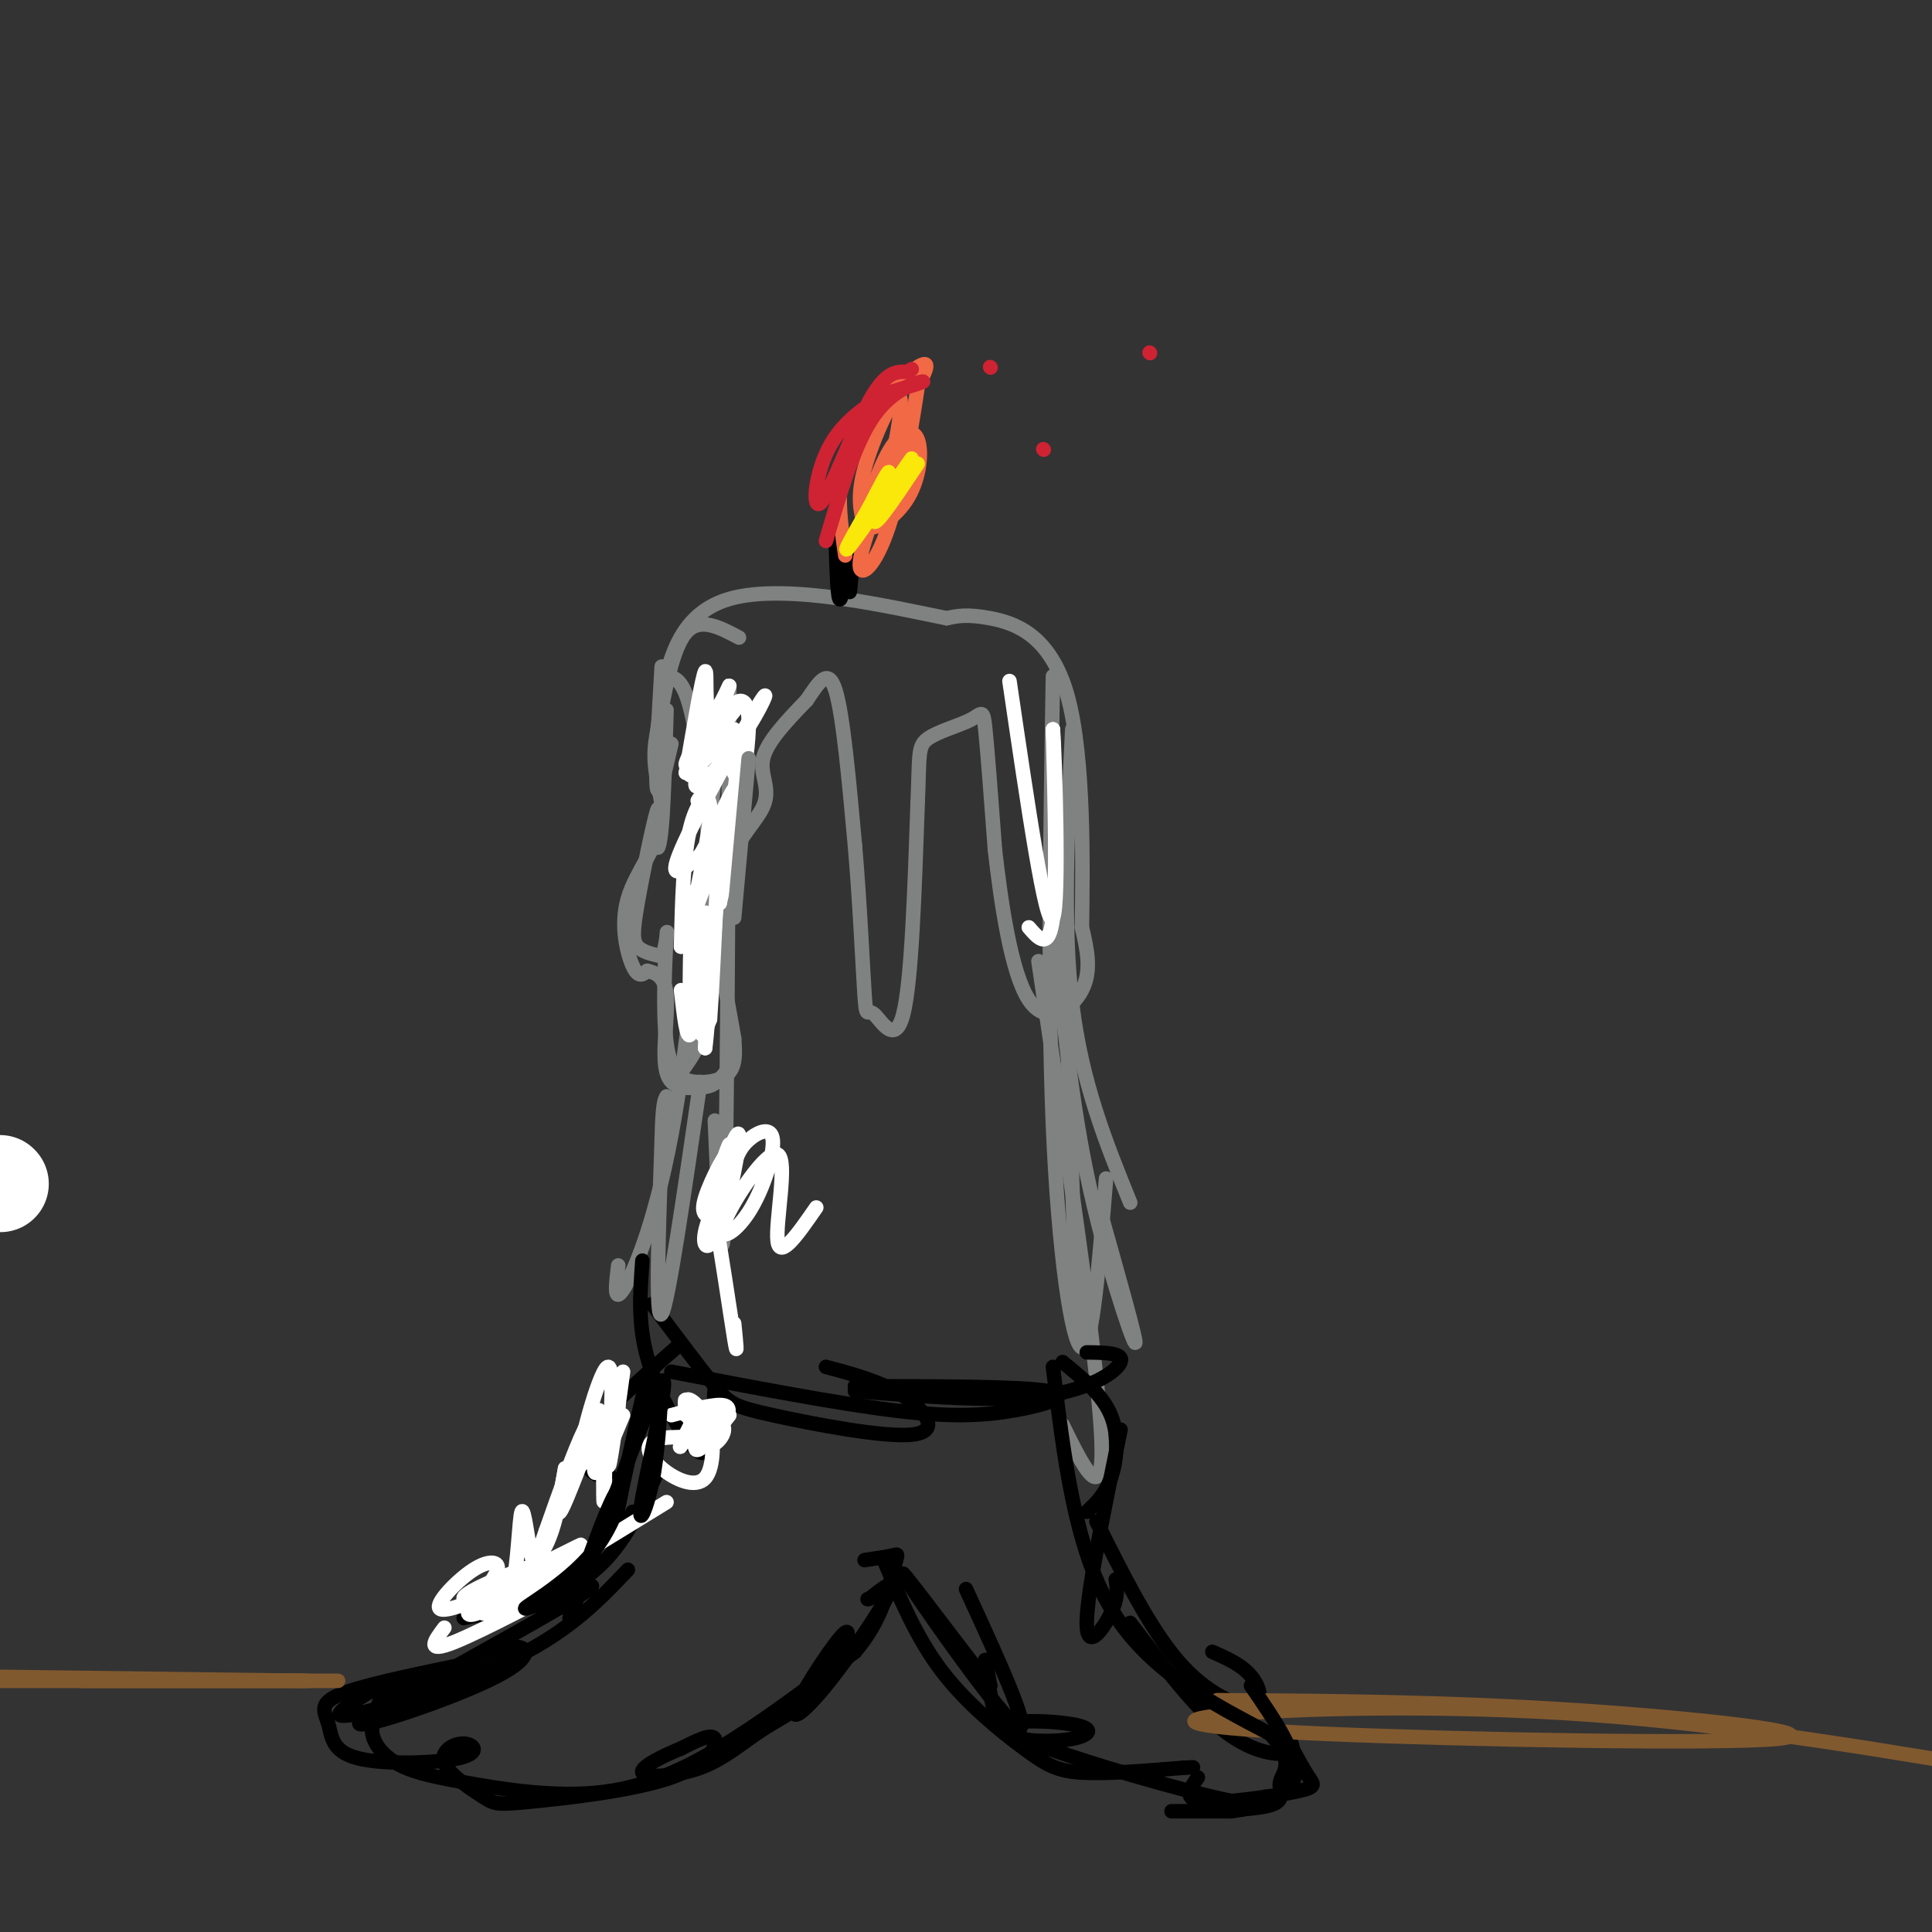 <svg viewBox='0 0 400 400' version='1.1' xmlns='http://www.w3.org/2000/svg' xmlns:xlink='http://www.w3.org/1999/xlink'><rect x="0" y="0" width="400" height="400" fill="#333333" stroke="none"/><g fill='none' stroke='#ffffff' stroke-width='20' stroke-linecap='round' stroke-linejoin='round'><path d='M0,245c0.000,0.000 0.100,0.100 0.1,0.1'/></g>
<g fill='none' stroke='#808282' stroke-width='3' stroke-linecap='round' stroke-linejoin='round'><path d='M138,140c1.696,0.262 3.393,0.524 5,7c1.607,6.476 3.125,19.167 4,31c0.875,11.833 1.107,22.810 0,30c-1.107,7.190 -3.554,10.595 -6,14'/><path d='M151,142c-0.250,47.500 -0.500,95.000 -1,110c-0.500,15.000 -1.250,-2.500 -2,-20'/><path d='M148,160c-2.711,28.000 -5.422,56.000 -9,75c-3.578,19.000 -8.022,29.000 -10,32c-1.978,3.000 -1.489,-1.000 -1,-5'/><path d='M218,140c-0.556,33.378 -1.111,66.756 0,93c1.111,26.244 3.889,45.356 6,46c2.111,0.644 3.556,-17.178 5,-35'/><path d='M222,151c-1.000,20.333 -2.000,40.667 0,57c2.000,16.333 7.000,28.667 12,41'/><path d='M218,188c1.667,18.667 3.333,37.333 7,55c3.667,17.667 9.333,34.333 10,35c0.667,0.667 -3.667,-14.667 -8,-30'/><path d='M215,199c6.083,41.000 12.167,82.000 13,98c0.833,16.000 -3.583,7.000 -8,-2'/></g>
<g fill='none' stroke='#000000' stroke-width='3' stroke-linecap='round' stroke-linejoin='round'><path d='M133,261c-0.482,6.452 -0.964,12.905 1,20c1.964,7.095 6.375,14.833 9,18c2.625,3.167 3.464,1.762 4,-1c0.536,-2.762 0.768,-6.881 1,-11'/><path d='M135,270c5.005,6.681 10.010,13.362 13,17c2.990,3.638 3.967,4.233 12,6c8.033,1.767 23.124,4.707 29,4c5.876,-0.707 2.536,-5.059 -2,-8c-4.536,-2.941 -10.268,-4.470 -16,-6'/><path d='M139,284c17.060,3.268 34.119,6.536 46,8c11.881,1.464 18.583,1.125 25,0c6.417,-1.125 12.548,-3.036 7,-4c-5.548,-0.964 -22.774,-0.982 -40,-1'/><path d='M177,288c14.533,1.156 29.067,2.311 39,1c9.933,-1.311 15.267,-5.089 16,-7c0.733,-1.911 -3.133,-1.956 -7,-2'/><path d='M140,279c-7.644,6.711 -15.289,13.422 -18,18c-2.711,4.578 -0.489,7.022 1,8c1.489,0.978 2.244,0.489 3,0'/><path d='M134,285c-3.250,14.167 -6.500,28.333 -7,33c-0.500,4.667 1.750,-0.167 4,-5'/><path d='M136,305c-3.667,8.000 -7.333,16.000 -14,21c-6.667,5.000 -16.333,7.000 -26,9'/><path d='M130,325c-5.844,6.156 -11.689,12.311 -23,18c-11.311,5.689 -28.089,10.911 -34,12c-5.911,1.089 -0.956,-1.956 4,-5'/><path d='M94,345c-9.900,2.061 -19.800,4.122 -24,6c-4.200,1.878 -2.699,3.573 -2,6c0.699,2.427 0.596,5.585 6,7c5.404,1.415 16.313,1.086 21,0c4.687,-1.086 3.151,-2.928 1,-3c-2.151,-0.072 -4.918,1.628 -4,4c0.918,2.372 5.519,5.417 8,7c2.481,1.583 2.840,1.703 10,1c7.160,-0.703 21.120,-2.228 29,-5c7.880,-2.772 9.680,-6.792 9,-8c-0.680,-1.208 -3.840,0.396 -7,2'/><path d='M141,362c-3.455,1.394 -8.592,3.880 -8,5c0.592,1.120 6.913,0.875 12,-1c5.087,-1.875 8.938,-5.379 13,-8c4.062,-2.621 8.333,-4.360 12,-9c3.667,-4.640 6.728,-12.183 5,-11c-1.728,1.183 -8.247,11.090 -10,15c-1.753,3.910 1.259,1.822 6,-4c4.741,-5.822 11.212,-15.378 13,-19c1.788,-3.622 -1.106,-1.311 -4,1'/><path d='M180,331c-0.667,0.167 -0.333,0.083 0,0'/><path d='M220,282c4.111,3.356 8.222,6.711 10,11c1.778,4.289 1.222,9.511 0,13c-1.222,3.489 -3.111,5.244 -5,7'/><path d='M232,296c-3.489,16.956 -6.978,33.911 -7,40c-0.022,6.089 3.422,1.311 5,-2c1.578,-3.311 1.289,-5.156 1,-7'/><path d='M227,315c5.536,11.089 11.071,22.179 17,29c5.929,6.821 12.250,9.375 15,9c2.750,-0.375 1.929,-3.679 0,-6c-1.929,-2.321 -4.964,-3.661 -8,-5'/><path d='M234,336c6.600,8.667 13.200,17.333 19,22c5.800,4.667 10.800,5.333 13,5c2.200,-0.333 1.600,-1.667 1,-3'/><path d='M267,361c1.470,2.708 2.940,5.417 4,7c1.060,1.583 1.708,2.042 -3,3c-4.708,0.958 -14.774,2.417 -19,2c-4.226,-0.417 -2.613,-2.708 -1,-5'/><path d='M262,372c0.337,1.388 0.674,2.776 -11,0c-11.674,-2.776 -35.358,-9.718 -41,-13c-5.642,-3.282 6.757,-2.906 12,-2c5.243,0.906 3.330,2.342 0,3c-3.330,0.658 -8.078,0.537 -11,0c-2.922,-0.537 -4.017,-1.491 -5,-5c-0.983,-3.509 -1.852,-9.574 -2,-11c-0.148,-1.426 0.426,1.787 1,5'/><path d='M205,349c-5.405,-6.607 -19.417,-25.625 -18,-23c1.417,2.625 18.262,26.893 23,31c4.738,4.107 -2.631,-11.946 -10,-28'/></g>
<g fill='none' stroke='#808282' stroke-width='3' stroke-linecap='round' stroke-linejoin='round'><path d='M153,132c-4.083,-2.167 -8.167,-4.333 -11,-1c-2.833,3.333 -4.417,12.167 -6,21'/><path d='M137,138c-0.667,11.167 -1.333,22.333 -1,25c0.333,2.667 1.667,-3.167 3,-9'/><path d='M138,147c-0.279,9.486 -0.558,18.972 -1,24c-0.442,5.028 -1.047,5.599 -1,3c0.047,-2.599 0.744,-8.367 0,-6c-0.744,2.367 -2.931,12.868 -4,19c-1.069,6.132 -1.020,7.895 0,9c1.020,1.105 3.010,1.553 5,2'/><path d='M137,198c1.068,-1.799 1.239,-7.297 1,-4c-0.239,3.297 -0.889,15.389 0,22c0.889,6.611 3.316,7.741 6,8c2.684,0.259 5.624,-0.355 7,-2c1.376,-1.645 1.188,-4.323 1,-7'/><path d='M152,215c-1.099,-6.907 -4.346,-20.676 -3,-30c1.346,-9.324 7.285,-14.203 9,-18c1.715,-3.797 -0.796,-6.514 0,-10c0.796,-3.486 4.898,-7.743 9,-12'/><path d='M167,145c2.556,-3.733 4.444,-7.067 6,-2c1.556,5.067 2.778,18.533 4,32'/><path d='M177,175c1.037,11.869 1.628,25.542 2,31c0.372,5.458 0.523,2.700 2,4c1.477,1.300 4.279,6.657 6,0c1.721,-6.657 2.360,-25.329 3,-44'/><path d='M190,166c0.413,-9.557 -0.054,-11.448 2,-13c2.054,-1.552 6.630,-2.764 9,-4c2.370,-1.236 2.534,-2.496 3,2c0.466,4.496 1.233,14.748 2,25'/><path d='M206,176c1.238,10.845 3.333,25.458 7,31c3.667,5.542 8.905,2.012 11,-2c2.095,-4.012 1.048,-8.506 0,-13'/><path d='M224,192c0.167,-11.917 0.583,-35.208 -3,-48c-3.583,-12.792 -11.167,-15.083 -16,-16c-4.833,-0.917 -6.917,-0.458 -9,0'/><path d='M196,128c-10.733,-2.133 -33.067,-7.467 -45,-4c-11.933,3.467 -13.467,15.733 -15,28'/><path d='M136,152c-1.663,7.659 1.678,12.805 1,18c-0.678,5.195 -5.375,10.437 -7,16c-1.625,5.563 -0.179,11.447 1,14c1.179,2.553 2.089,1.777 3,1'/><path d='M134,201c1.464,0.369 3.625,0.792 4,5c0.375,4.208 -1.036,12.202 0,16c1.036,3.798 4.518,3.399 8,3'/><path d='M146,225c2.167,-0.167 3.583,-2.083 5,-4'/></g>
<g fill='none' stroke='#81592f' stroke-width='3' stroke-linecap='round' stroke-linejoin='round'><path d='M70,348c0.000,0.000 -71.000,0.000 -71,0'/><path d='M17,348c0.000,0.000 46.000,0.000 46,0'/><path d='M64,348c0.000,0.000 -78.000,-1.000 -78,-1'/><path d='M252,352c23.453,0.162 46.905,0.325 73,2c26.095,1.675 54.832,4.863 43,6c-11.832,1.137 -64.233,0.222 -93,-1c-28.767,-1.222 -33.899,-2.752 -21,-4c12.899,-1.248 43.828,-2.214 75,0c31.172,2.214 62.586,7.607 94,13'/></g>
<g fill='none' stroke='#000000' stroke-width='3' stroke-linecap='round' stroke-linejoin='round'><path d='M173,111c0.200,6.978 0.400,13.956 1,13c0.600,-0.956 1.600,-9.844 2,-12c0.400,-2.156 0.200,2.422 0,7'/><path d='M176,119c-0.048,2.333 -0.167,4.667 0,3c0.167,-1.667 0.619,-7.333 1,-9c0.381,-1.667 0.690,0.667 1,3'/></g>
<g fill='none' stroke='#f26946' stroke-width='3' stroke-linecap='round' stroke-linejoin='round'><path d='M175,115c-1.133,-7.844 -2.267,-15.689 1,-23c3.267,-7.311 10.933,-14.089 14,-16c3.067,-1.911 1.533,1.044 0,4'/><path d='M190,80c-0.929,6.476 -3.250,20.667 -6,29c-2.750,8.333 -5.929,10.810 -6,8c-0.071,-2.810 2.964,-10.905 6,-19'/><path d='M184,98c1.798,-7.310 3.292,-16.083 2,-16c-1.292,0.083 -5.369,9.024 -7,15c-1.631,5.976 -0.815,8.988 0,12'/><path d='M179,109c1.853,1.206 6.486,-1.780 9,-6c2.514,-4.220 2.907,-9.675 2,-12c-0.907,-2.325 -3.116,-1.522 -5,1c-1.884,2.522 -3.442,6.761 -5,11'/></g>
<g fill='none' stroke='#cf2233' stroke-width='3' stroke-linecap='round' stroke-linejoin='round'><path d='M171,112c2.978,-10.156 5.956,-20.311 10,-26c4.044,-5.689 9.156,-6.911 10,-7c0.844,-0.089 -2.578,0.956 -6,2'/><path d='M185,81c-3.617,1.758 -9.660,5.152 -13,11c-3.340,5.848 -3.976,14.152 -2,12c1.976,-2.152 6.565,-14.758 10,-21c3.435,-6.242 5.718,-6.121 8,-6'/><path d='M188,77c1.333,-1.000 0.667,-0.500 0,0'/></g>
<g fill='none' stroke='#fae80b' stroke-width='3' stroke-linecap='round' stroke-linejoin='round'><path d='M184,102c3.111,-4.600 6.222,-9.200 4,-6c-2.222,3.200 -9.778,14.200 -12,17c-2.222,2.800 0.889,-2.600 4,-8'/><path d='M180,105c1.810,-3.560 4.333,-8.458 4,-7c-0.333,1.458 -3.524,9.274 -3,10c0.524,0.726 4.762,-5.637 9,-12'/></g>
<g fill='none' stroke='#ffffff' stroke-width='3' stroke-linecap='round' stroke-linejoin='round'><path d='M153,146c-5.792,7.107 -11.583,14.214 -11,12c0.583,-2.214 7.542,-13.750 8,-13c0.458,0.750 -5.583,13.786 -6,17c-0.417,3.214 4.792,-3.393 10,-10'/><path d='M154,152c3.226,-4.679 6.292,-11.375 3,-6c-3.292,5.375 -12.940,22.821 -16,30c-3.060,7.179 0.470,4.089 4,1'/><path d='M145,177c2.754,-4.542 7.638,-16.397 7,-13c-0.638,3.397 -6.800,22.044 -8,24c-1.200,1.956 2.562,-12.781 3,-19c0.438,-6.219 -2.446,-3.920 -4,2c-1.554,5.920 -1.777,15.460 -2,25'/><path d='M141,196c0.191,-0.257 1.670,-13.399 2,-11c0.330,2.399 -0.488,20.338 0,21c0.488,0.662 2.282,-15.954 3,-17c0.718,-1.046 0.359,13.477 0,28'/><path d='M146,217c0.667,-4.711 2.333,-30.489 3,-39c0.667,-8.511 0.333,0.244 0,9'/><path d='M149,187c1.620,-6.455 5.671,-27.091 6,-36c0.329,-8.909 -3.065,-6.091 -6,-2c-2.935,4.091 -5.410,9.455 -6,11c-0.590,1.545 0.705,-0.727 2,-3'/><path d='M145,157c1.907,-4.435 5.676,-14.024 6,-15c0.324,-0.976 -2.797,6.660 -4,6c-1.203,-0.660 -0.486,-9.617 -1,-9c-0.514,0.617 -2.257,10.809 -4,21'/><path d='M142,160c2.048,0.378 9.167,-9.177 10,-9c0.833,0.177 -4.622,10.086 -5,11c-0.378,0.914 4.321,-7.167 6,-9c1.679,-1.833 0.340,2.584 -1,7'/><path d='M152,160c0.167,1.000 1.083,0.000 2,-1'/><path d='M213,192c2.083,2.417 4.167,4.833 5,-2c0.833,-6.833 0.417,-22.917 0,-39'/><path d='M218,151c0.400,4.778 1.400,36.222 0,39c-1.400,2.778 -5.200,-23.111 -9,-49'/><path d='M141,205c0.607,5.357 1.214,10.714 2,9c0.786,-1.714 1.750,-10.500 2,-11c0.250,-0.500 -0.214,7.286 0,10c0.214,2.714 1.107,0.357 2,-2'/><path d='M147,211c0.810,-11.107 1.833,-37.875 2,-42c0.167,-4.125 -0.524,14.393 0,16c0.524,1.607 2.262,-13.696 4,-29'/><path d='M153,156c1.119,-5.917 1.917,-6.208 0,-3c-1.917,3.208 -6.548,9.917 -8,12c-1.452,2.083 0.274,-0.458 2,-3'/><path d='M169,250c-3.742,5.406 -7.484,10.812 -8,7c-0.516,-3.812 2.196,-16.842 0,-18c-2.196,-1.158 -9.298,9.557 -11,14c-1.702,4.443 1.997,2.614 5,-2c3.003,-4.614 5.308,-12.011 5,-15c-0.308,-2.989 -3.231,-1.568 -5,0c-1.769,1.568 -2.385,3.284 -3,5'/><path d='M152,241c-1.922,3.657 -5.226,10.300 -6,14c-0.774,3.700 0.984,4.458 3,-1c2.016,-5.458 4.290,-17.131 4,-19c-0.290,-1.869 -3.145,6.065 -6,14'/><path d='M147,249c0.309,-1.709 4.080,-12.980 4,-12c-0.080,0.980 -4.011,14.211 -4,15c0.011,0.789 3.965,-10.865 4,-13c0.035,-2.135 -3.847,5.247 -5,9c-1.153,3.753 0.424,3.876 2,4'/><path d='M148,252c1.200,6.311 3.200,20.089 4,25c0.800,4.911 0.400,0.956 0,-3'/><path d='M145,297c-2.044,0.311 -4.089,0.622 -3,1c1.089,0.378 5.311,0.822 6,0c0.689,-0.822 -2.156,-2.911 -5,-5'/><path d='M143,293c0.779,0.148 5.226,3.017 4,4c-1.226,0.983 -8.127,0.078 -11,1c-2.873,0.922 -1.719,3.670 1,6c2.719,2.330 7.001,4.243 9,2c1.999,-2.243 1.714,-8.641 1,-11c-0.714,-2.359 -1.857,-0.680 -3,1'/><path d='M144,296c-0.659,1.039 -0.808,3.135 0,3c0.808,-0.135 2.573,-2.503 2,-5c-0.573,-2.497 -3.482,-5.124 -4,-4c-0.518,1.124 1.356,5.997 3,8c1.644,2.003 3.059,1.135 4,0c0.941,-1.135 1.407,-2.536 0,-4c-1.407,-1.464 -4.688,-2.990 -5,-3c-0.312,-0.010 2.344,1.495 5,3'/><path d='M149,294c1.489,-0.289 2.711,-2.511 1,-3c-1.711,-0.489 -6.356,0.756 -11,2'/><path d='M129,284c-1.494,10.923 -2.988,21.845 -3,19c-0.012,-2.845 1.458,-19.458 0,-20c-1.458,-0.542 -5.845,14.988 -6,19c-0.155,4.012 3.923,-3.494 8,-11'/><path d='M128,291c0.400,1.133 -2.600,9.467 -3,11c-0.400,1.533 1.800,-3.733 4,-9'/><path d='M92,337c-2.032,2.708 -4.064,5.416 2,3c6.064,-2.416 20.223,-9.957 22,-11c1.777,-1.043 -8.829,4.411 -10,4c-1.171,-0.411 7.094,-6.689 9,-9c1.906,-2.311 -2.547,-0.656 -7,1'/><path d='M108,325c-4.565,1.555 -12.477,4.944 -12,6c0.477,1.056 9.343,-0.220 15,-2c5.657,-1.780 8.104,-4.065 4,-3c-4.104,1.065 -14.759,5.479 -13,4c1.759,-1.479 15.931,-8.851 18,-10c2.069,-1.149 -7.966,3.926 -18,9'/><path d='M102,329c-2.410,0.627 0.564,-2.305 1,-4c0.436,-1.695 -1.668,-2.153 -5,0c-3.332,2.153 -7.893,6.917 -7,8c0.893,1.083 7.240,-1.516 12,-4c4.760,-2.484 7.931,-4.853 10,-9c2.069,-4.147 3.034,-10.074 4,-16'/><path d='M117,304c-0.067,0.759 -2.236,10.656 -1,9c1.236,-1.656 5.875,-14.864 8,-19c2.125,-4.136 1.734,0.798 1,5c-0.734,4.202 -1.813,7.670 -2,5c-0.187,-2.670 0.518,-11.477 1,-12c0.482,-0.523 0.741,7.239 1,15'/><path d='M125,307c0.165,-0.158 0.077,-8.053 0,-7c-0.077,1.053 -0.144,11.056 0,11c0.144,-0.056 0.500,-10.169 0,-15c-0.500,-4.831 -1.857,-4.380 -4,0c-2.143,4.380 -5.071,12.690 -8,21'/><path d='M113,317c-1.809,5.166 -2.330,7.581 -3,5c-0.670,-2.581 -1.488,-10.156 -2,-9c-0.512,1.156 -0.718,11.045 -2,16c-1.282,4.955 -3.641,4.978 -6,5'/><path d='M100,334c-0.532,-0.097 1.139,-2.841 1,-4c-0.139,-1.159 -2.089,-0.733 -3,0c-0.911,0.733 -0.784,1.774 -1,3c-0.216,1.226 -0.776,2.636 6,-1c6.776,-3.636 20.888,-12.318 35,-21'/><path d='M151,293c-3.202,4.089 -6.405,8.179 -7,7c-0.595,-1.179 1.417,-7.625 1,-8c-0.417,-0.375 -3.262,5.321 -4,7c-0.738,1.679 0.631,-0.661 2,-3'/><path d='M143,296c0.089,-1.933 -0.689,-5.267 -1,-6c-0.311,-0.733 -0.156,1.133 0,3'/></g>
<g fill='none' stroke='#000000' stroke-width='3' stroke-linecap='round' stroke-linejoin='round'><path d='M137,286c-0.387,7.530 -0.774,15.060 -2,21c-1.226,5.940 -3.292,10.292 -2,3c1.292,-7.292 5.940,-26.226 4,-24c-1.940,2.226 -10.470,25.613 -19,49'/><path d='M118,335c-0.981,1.485 6.066,-19.302 9,-25c2.934,-5.698 1.756,3.694 -4,11c-5.756,7.306 -16.089,12.525 -14,12c2.089,-0.525 16.601,-6.795 13,-4c-3.601,2.795 -25.315,14.656 -33,19c-7.685,4.344 -1.343,1.172 5,-2'/><path d='M94,346c3.171,-1.611 8.599,-4.637 12,-5c3.401,-0.363 4.776,1.939 -3,6c-7.776,4.061 -24.703,9.882 -28,10c-3.297,0.118 7.035,-5.468 10,-8c2.965,-2.532 -1.439,-2.009 -4,0c-2.561,2.009 -3.281,5.505 -4,9'/><path d='M77,358c0.041,2.799 2.144,5.297 5,7c2.856,1.703 6.467,2.611 14,4c7.533,1.389 18.990,3.259 29,2c10.010,-1.259 18.574,-5.645 27,-11c8.426,-5.355 16.713,-11.677 25,-18'/><path d='M177,342c5.607,-6.440 7.125,-13.542 8,-17c0.875,-3.458 1.107,-3.274 0,-3c-1.107,0.274 -3.554,0.637 -6,1'/><path d='M183,323c3.381,8.065 6.762,16.131 12,23c5.238,6.869 12.333,12.542 17,16c4.667,3.458 6.905,4.702 12,5c5.095,0.298 13.048,-0.351 21,-1'/><path d='M245,366c3.500,-0.167 1.750,-0.083 0,0'/><path d='M218,283c2.250,18.667 4.500,37.333 12,50c7.500,12.667 20.250,19.333 33,26'/><path d='M263,359c5.399,6.000 2.396,8.000 2,10c-0.396,2.000 1.817,4.000 -3,5c-4.817,1.000 -16.662,1.000 -19,1c-2.338,0.000 4.831,0.000 12,0'/><path d='M255,375c5.156,-0.711 12.044,-2.489 13,-7c0.956,-4.511 -4.022,-11.756 -9,-19'/></g>
<g fill='none' stroke='#808282' stroke-width='3' stroke-linecap='round' stroke-linejoin='round'><path d='M155,157c0.000,0.000 -3.000,33.000 -3,33'/><path d='M145,224c-3.333,23.000 -6.667,46.000 -8,48c-1.333,2.000 -0.667,-17.000 0,-36'/><path d='M137,236c0.167,-7.500 0.583,-8.250 1,-9'/><path d='M221,215c0.000,0.000 2.000,60.000 2,60'/></g>
<g fill='none' stroke='#cf2233' stroke-width='3' stroke-linecap='round' stroke-linejoin='round'><path d='M205,76c0.000,0.000 0.100,0.100 0.1,0.1'/><path d='M238,73c0.000,0.000 0.100,0.100 0.1,0.1'/><path d='M216,93c0.000,0.000 0.100,0.100 0.1,0.1'/></g>
</svg>